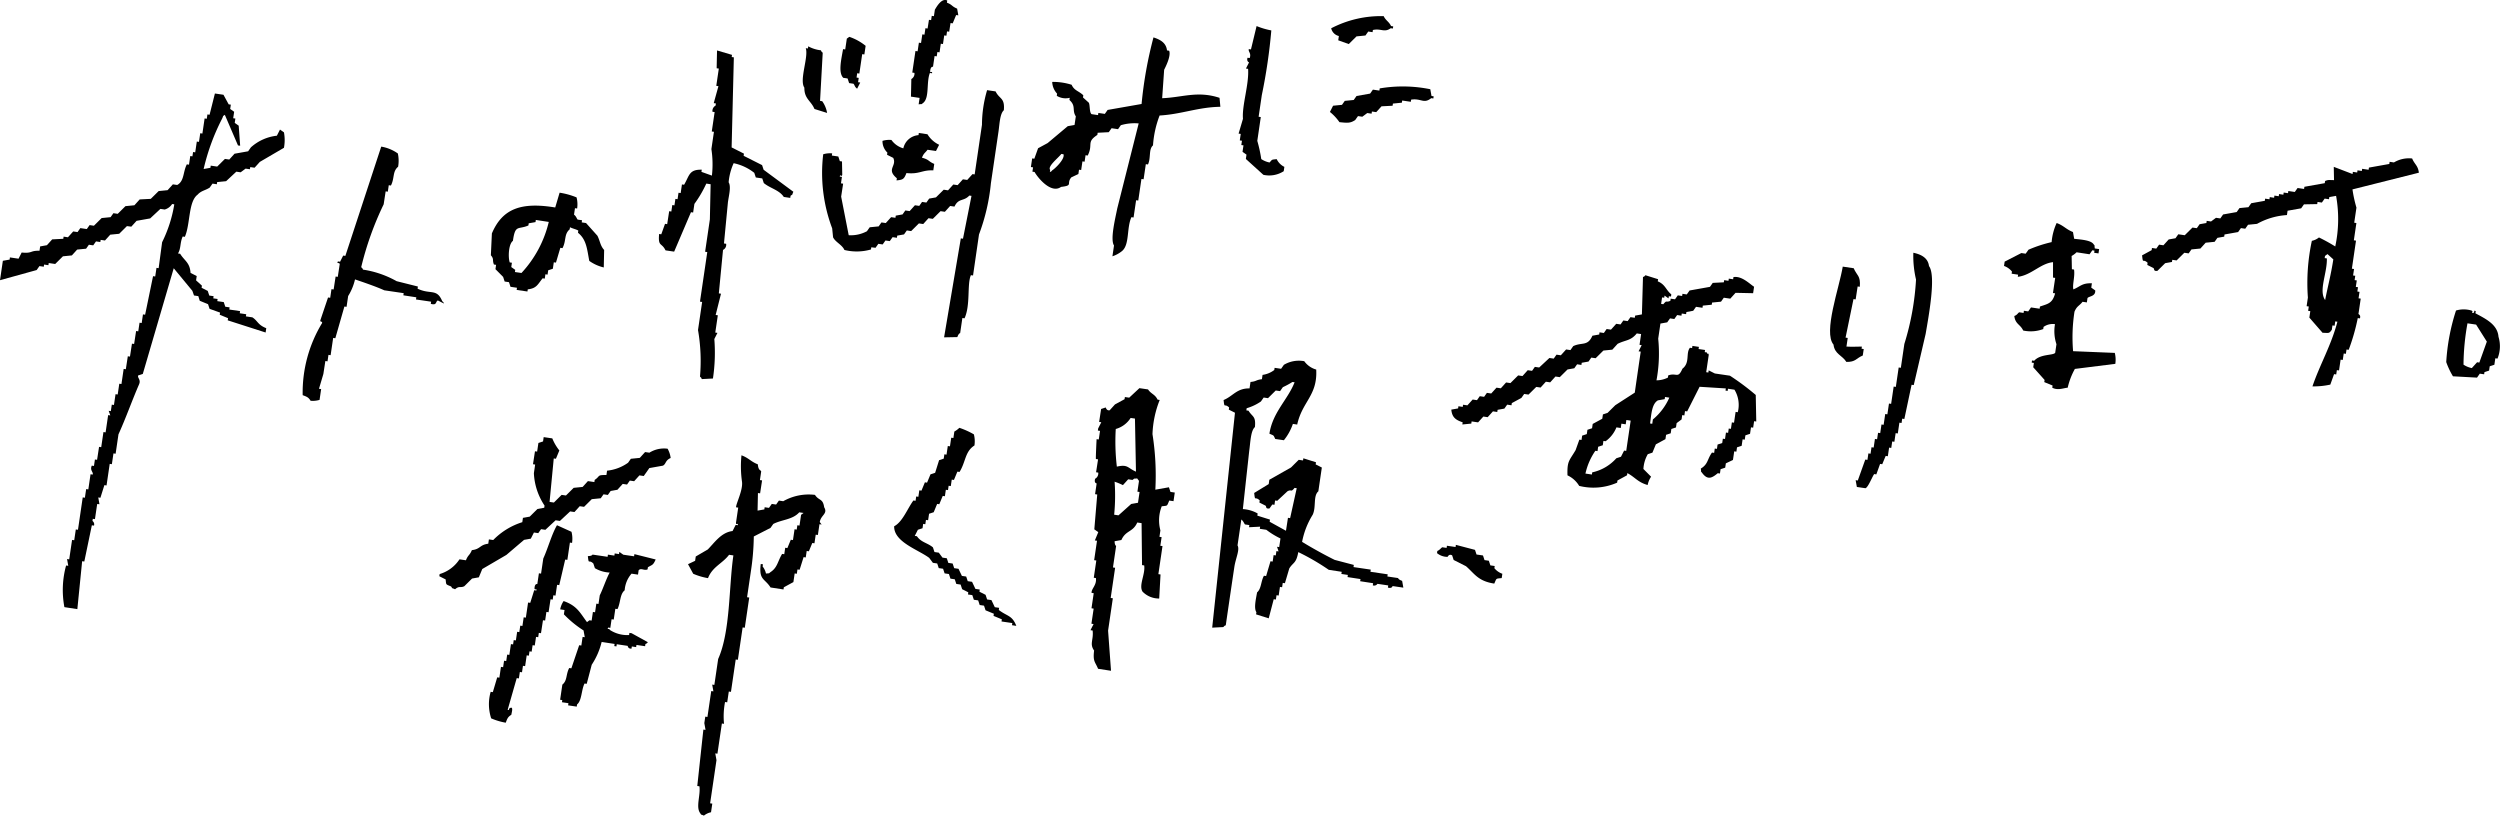 <svg id="グループ_3086" data-name="グループ 3086" xmlns="http://www.w3.org/2000/svg" xmlns:xlink="http://www.w3.org/1999/xlink" width="126.058" height="41.134" viewBox="0 0 126.058 41.134">
  <defs>
    <clipPath id="clip-path">
      <rect id="長方形_1260" data-name="長方形 1260" width="126.058" height="41.134"/>
    </clipPath>
  </defs>
  <g id="グループ_3085" data-name="グループ 3085" clip-path="url(#clip-path)">
    <path id="パス_1227" data-name="パス 1227" d="M1136.35,14.77l.032-.218a.514.514,0,0,1-.387-.39,5.429,5.429,0,0,1,2.647-.612c.1.221.271.278.371.5l.109.016-.016.109-.109-.016c-.325.238-.493-.005-.9.09l-.016.109-.218-.032-.141.2-.451.045-.39.387-.528-.189" transform="translate(-1068.872 -12.736)" fill-rule="evenodd"/>
    <path id="パス_1228" data-name="パス 1228" d="M1057.828,22.3a3.807,3.807,0,0,0,.746.221,27.759,27.759,0,0,1-.48,3.265l-.16,1.088.109.016-.176,1.2a7.059,7.059,0,0,1,.2.918,1.163,1.163,0,0,0,.419.173c.15-.169.091-.137.359-.17a.828.828,0,0,0,.387.39q-.016.109-.032.218a1.349,1.349,0,0,1-1.027.183l-.883-.8.032-.218-.2-.141.048-.326-.109-.016.032-.218-.109-.016.048-.327-.109-.016.221-.746c-.055-.69.312-1.731.259-2.519l-.109-.016.157-.311s-.138-.044-.077-.234l.109.016c.092-.246-.083-.316-.045-.451l.109.016.285-1.181" transform="translate(-994.47 -20.987)" fill-rule="evenodd"/>
    <path id="パス_1229" data-name="パス 1229" d="M779.8.433l.061.342L779.75.76l-.173.419-.109-.016L779.4,1.6l-.109-.016-.032.218-.109-.016-.064.435-.109-.016-.064.435-.109-.016-.032.218-.109-.016-.08.544s-.113-.043-.141.2c-.018.155.122-.028.093.125l-.109-.016c-.185.458-.014,1.244-.333,1.507-.142.106-.007.043-.234.077l.048-.326-.435-.064q.01-.443.019-.887a.307.307,0,0,0,.157-.31l-.109-.016.16-1.088.109.016.064-.435.109.016.064-.435.109.016.048-.326.109.016L778.38,1l.109.016L778.521.8l.109.016.048-.326c.085-.139.34-.606.624-.464l-.016.109c.288.114.227.179.512.3" transform="translate(-731.539 -0.001)" fill-rule="evenodd"/>
    <path id="パス_1230" data-name="パス 1230" d="M1135.074,74.608l.451-.045.141-.2.451-.045.141-.2.685-.122.141-.2.327.048.016-.109a6.955,6.955,0,0,1,2.551.041l.061.342.109.016-.016.109-.109-.016c-.382.307-.5-.006-1.011.074l-.016.109-.435-.064-.016.109-.451.045-.016.109-.56.029-.266.294-.218-.032-.016.109-.218-.032-.25.186-.218-.032-.141.2c-.246.159-.37.15-.794.106a2.465,2.465,0,0,0-.48-.515l.157-.31" transform="translate(-1067.858 -69.277)" fill-rule="evenodd"/>
    <path id="パス_1231" data-name="パス 1231" d="M717.649,31.436a2.657,2.657,0,0,1,.823.454l-.064.435-.109-.016-.144.979-.109-.016-.016.109-.016.109.109.016-.032.218.109.016-.157.311c-.133-.093-.121-.192-.186-.25l-.218-.032-.077-.234-.218-.032c-.262-.267-.1-.924-.01-1.447l.109.016.08-.544Z" transform="translate(-674.824 -29.579)" fill-rule="evenodd"/>
    <path id="パス_1232" data-name="パス 1232" d="M1838.991,142.952q.056-.381.112-.762l-.109-.016q.024-.163.048-.326l-.109-.016.032-.218-.109-.016.048-.326-.109-.016.032-.218-.109-.016.048-.326-.109-.016.208-1.415-.109-.016.128-.871-.109-.016.112-.762a6.628,6.628,0,0,1-.2-.918l3.348-.842c-.042-.363-.222-.426-.339-.717a1.473,1.473,0,0,0-.918.2l-.218-.032c-.005.036-.01.073-.016.109l-1.027.183-.016.109-.326-.048-.016.109-.218-.032-.016.109-.218-.032c-.005.036-.01.073-.016.109l-.947-.362q.006.334.013.669c-.252,0-.283-.027-.451.045l-.016.109-1.027.183-.016.109-.327-.048-.141.2-.326-.048-.016.109-.218-.032-.016.109-.218-.032-.016.109-.218-.032-.016.109-.218-.032-.016.109-.218-.032-.016.109-.685.122-.141.2-.451.045-.141.2-.685.122-.141.2-.218-.032-.25.186-.218-.032c-.005.036-.01.073-.016.109l-.342.061-.141.2-.218-.032-.39.387-.326-.048-.141.2-.343.061-.266.294-.218-.032-.141.2-.218-.032c-.006.036-.011.073-.016.109l-.483.263c.053.462.028.14.279.374l-.016.109.311.157c.06.049-.014.171.2.141l.391-.387.342-.061.016-.109.218.032.39-.387.218.032.141-.2.451-.045.266-.294.451-.045.141-.2.343-.061c.005-.036.011-.073.016-.109l.685-.122.141-.2.218.032.141-.2.451-.045a3.554,3.554,0,0,1,1.511-.445q.016-.109.032-.218l.685-.122.141-.2.669-.013c.005-.036.011-.073.016-.109l.218.032.141-.2.218.032.016-.109.342-.061a6.592,6.592,0,0,1-.042,2.551,9.071,9.071,0,0,0-.822-.454.823.823,0,0,1-.358.17,10.1,10.1,0,0,0-.2,2.861q-.032.218-.064.435l.109.016-.032.218.109.016-.048.326.666.765c.31.005.326.055.467-.154.011-.073.021-.145.032-.218l.109.016.032-.218.109.016c-.307,1.186-.9,2.194-1.258,3.261a3.952,3.952,0,0,0,.9-.09l.189-.528.109.016.032-.218.109.016.08-.544.109.016.048-.326.109.016.032-.218.109.016a10.2,10.2,0,0,0,.458-1.6l.109.016c.056-.178-.074-.2-.077-.234m-1.677-.691c-.342-.48.111-1.365.086-2.1l-.109-.016.016-.109.125-.093.294.266c-.113.752-.294,1.435-.412,2.052" transform="translate(-1720.068 -127.132)" fill-rule="evenodd"/>
    <path id="パス_1233" data-name="パス 1233" d="M1715.7,196.919l-2.1-.086a8.4,8.4,0,0,1,.07-1.991c.126-.3.241-.284.406-.5l.218.032.032-.218c.069-.1.416-.077.39-.387l-.2-.141q.016-.109.032-.218c-.505-.019-.585.168-.935.307-.055-.248.088-.645.035-1l-.109-.016q-.006-.334-.013-.669a1.165,1.165,0,0,0,.25-.186l.653.1.141-.2.109.016-.016.109.218.032.032-.218-.218-.032c-.034-.227.029-.091-.077-.234-.149-.185-.624-.215-.963-.253l-.061-.342c-.356-.138-.463-.325-.823-.454a2.831,2.831,0,0,0-.253.963,6.681,6.681,0,0,0-1.168.384l-.141.2-.218-.032-.842.432-.032.218a.9.9,0,0,1,.4.282l-.016.109.327.048-.016.109c.676-.078,1.137-.673,1.776-.739q0,.389,0,.778l.109.016-.112.762.109.016c-.135.51-.361.527-.765.666-.005.036-.01.073-.016.109l-.435-.064-.141.2-.217-.032c-.005.036-.011.073-.016.109l-.218-.032c-.069.031-.1.137-.25.186.051.419.3.414.448.733a1.787,1.787,0,0,0,1.011-.074l.016-.109a.8.8,0,0,1,.576-.138,2.077,2.077,0,0,0,.074,1.011l-.064.435c-.111.14-.749.049-1.059.4l-.109-.016-.016.109.109.016-.032.218.573.64-.016.109.419.173-.016.109c.282.151.566.016.778,0a3.585,3.585,0,0,1,.362-.947l2.039-.256a1.4,1.4,0,0,0-.029-.56" transform="translate(-1609.068 -179.125)" fill-rule="evenodd"/>
    <path id="パス_1234" data-name="パス 1234" d="M686.274,42.82l-.637-.2c-.172-.416-.518-.511-.509-1.075-.267-.384.221-1.547.07-1.991l.109.016.016-.109a1.724,1.724,0,0,0,.637.2c.074.137-.016.014.093.125l-.134,2.426.109.016a1.419,1.419,0,0,1,.246.592" transform="translate(-644.569 -37.125)" fill-rule="evenodd"/>
    <path id="パス_1235" data-name="パス 1235" d="M565.461,43.092l.746.221-.016.109.109.016q-.056,2.27-.112,4.541l.621.314-.016.109.931.47.077.234,1.5,1.11c-.095.21,0,.1-.141.2l-.016.109-.326-.048c-.228-.351-.681-.43-1.008-.7l-.077-.234-.326-.048-.077-.234a2.478,2.478,0,0,0-1.04-.486,2.957,2.957,0,0,0-.253.963c.133.211.016.646-.035,1l-.2,2.084.109.016a.29.29,0,0,1-.157.31l-.211,2.192.109.016-.269,1.072.109.016-.128.871.109.016-.157.31a8.752,8.752,0,0,1-.07,1.991l-.56.029c-.074-.137.016-.014-.093-.125a9.133,9.133,0,0,0-.1-2.349l.208-1.415-.109-.016.368-2.5-.109-.016.24-1.632q.019-.886.038-1.773l-.218-.032a5.87,5.87,0,0,1-.6,1.024l-.064.435-.109-.016-.848,1.988-.435-.064c-.2-.414-.382-.161-.323-.826l.109.016.189-.528.109.016.1-.653.109.016.048-.326.109.016.048-.326.109.016.048-.326.109.016.064-.435.109.016c.271-.463.247-.776.89-.759l-.016.109.528.189a5.106,5.106,0,0,0-.026-1.338l.128-.871-.109-.016.144-.979-.109-.016a.307.307,0,0,1,.157-.31l.016-.109-.109-.016.237-.855-.109-.016.128-.871-.109-.016q.009-.443.019-.887" transform="translate(-529.297 -40.546)" fill-rule="evenodd"/>
    <path id="パス_1236" data-name="パス 1236" d="M709.833,76.925l.435.064c.194.4.474.309.416.95-.2.175-.215.7-.269,1.072l-.384,2.612a10.1,10.1,0,0,1-.6,2.58l-.3,2.068-.109-.016c-.2.462-.013,1.5-.32,2.176l-.109-.016-.112.762s-.073,0-.141.2l-.669.013.844-4.99.109.016.429-2.16-.109-.016c-.287.31-.545.114-.749.557l-.218-.032-.266.294-.218-.032-.39.387-.218-.032-.266.294-.218-.032-.39.387L705.792,84l-.141.2-.343.061-.016.109-.218-.032-.141.2-.218-.032-.141.2-.218-.032-.141.2L704,84.85l-.016.109a2.606,2.606,0,0,1-1.338.026c-.122-.271-.45-.387-.573-.64l-.045-.451a7.934,7.934,0,0,1-.452-3.735,1.164,1.164,0,0,1,.451-.045l-.016.109.326.048.077.234.109.016q.007.334.013.669c-.031.152-.1-.062-.125.093l.109.016-.048.326.109.016-.1.653.381,1.946a1.71,1.71,0,0,0,.918-.2l.141-.2.451-.045.141-.2.218.032L705,83.33l.218.032.016-.109.342-.061.141-.2.218.032.266-.294.218.032.141-.2.218.032.141-.2.342-.061.391-.387.218.032.266-.294.218.032.266-.294.218.032.266-.294.109.016.368-2.5a6.232,6.232,0,0,1,.256-1.741" transform="translate(-660.067 -72.38)" fill-rule="evenodd"/>
    <path id="パス_1237" data-name="パス 1237" d="M2089.947,265.262c-.055-.613-.641-.89-1.162-1.171l.016-.109c-.14-.067-.021.036-.125.093-.154-.02.049-.061-.093-.125a1.366,1.366,0,0,0-.777,0,10.369,10.369,0,0,0-.493,2.6,3.858,3.858,0,0,0,.339.717l1.213.067.141-.2.218.032c.006-.036.011-.073.016-.109l.234-.077c.011-.072.021-.145.032-.218l.234-.077q.024-.163.048-.326l.109.016a1.63,1.63,0,0,0,.051-1.1m-.97,1.3-.109-.016-.266.294a1.169,1.169,0,0,1-.419-.173,12.065,12.065,0,0,1,.2-2.084l.435.064.541.858-.378,1.056" transform="translate(-1963.966 -248.293)" fill-rule="evenodd"/>
    <path id="パス_1238" data-name="パス 1238" d="M1586.452,215.68c.433.09.746.283.791.672.365.476-.013,2.509-.169,3.421l-.6,2.58-.109-.016-.365,1.725-.109-.016-.032.218-.109-.016-.08.544-.109-.016-.064.435-.109-.016-.048.326-.109-.016-.064.435-.109-.016-.173.419-.109-.016-.189.528-.109-.016c-.109.157-.3.661-.438.714l-.435-.064-.061-.342.109.016.377-1.056.109.016.048-.326.109.016.048-.326.109.016.064-.435.109.016.048-.326.109.016.064-.435.109.016.08-.544.109.016.08-.544.109.016.128-.871.109.016q.072-.49.144-.979l.109.016q.088-.6.176-1.2a13.452,13.452,0,0,0,.589-3.249,5.21,5.21,0,0,1-.135-1.354" transform="translate(-1489.977 -202.936)" fill-rule="evenodd"/>
    <path id="パス_1239" data-name="パス 1239" d="M1562.485,227.548l.544.08c.154.372.357.368.307.935l-.109-.016-.1.653-.109-.016-.4,1.943.109.016-.064.435c.171.018.778,0,.778,0l-.016.109.109.016-.048.326c-.336.137-.351.332-.826.323-.219-.343-.593-.392-.65-.874-.527-.619.293-2.872.467-3.933" transform="translate(-1469.559 -214.103)" fill-rule="evenodd"/>
    <path id="パス_1240" data-name="パス 1240" d="M755.811,114.452l-.435-.064c-.132.181-.176.149-.282.4.379.1.311.184.621.314l-.048.326c-.574-.027-.691.206-1.354.135-.121.308-.173.339-.5.371l.016-.109c-.556-.461.017-.607-.182-1.027l-.311-.157.016-.109a.792.792,0,0,1-.247-.592,1.164,1.164,0,0,1,.451-.045,1.111,1.111,0,0,0,.6.422.845.845,0,0,1,.765-.666l.016-.109.435.064a1.375,1.375,0,0,0,.589.531l-.157.31" transform="translate(-708.607 -106.837)" fill-rule="evenodd"/>
    <path id="パス_1241" data-name="パス 1241" d="M889.2,35.453,889.158,35c-1.111-.366-1.872-.019-2.893.019l.1-1.431c.044-.1.361-.684.253-.963l-.109-.016c-.043-.373-.319-.539-.682-.656a20.657,20.657,0,0,0-.6,3.357l-1.712.3-.141.2-.326-.048-.016.109-.327-.048c-.115-.089-.072-.446-.138-.576l-.294-.266.016-.109c-.234-.226-.457-.231-.589-.531a3.1,3.1,0,0,0-.979-.144.91.91,0,0,0,.246.592l-.016.109a.84.84,0,0,0,.653.1l-.016.109c.35.313.117.515.323.826l-.064.435-.342.061-1.014.851-.483.262-.189.528-.109-.016-.064.435.109.016-.032.218.109.016c.143.264.824,1.122,1.335.752.635-.076.249-.153.515-.48l.358-.17.032-.218.109.016.064-.435.109.016.048-.326.109.016c.29-.579-.084-.666.486-1.04l.016-.109.56-.029.141-.2.326.048.141-.2a2.44,2.44,0,0,1,.9-.09L884,40.58c-.092.477-.366,1.56-.163,1.866l-.08.544a1.513,1.513,0,0,0,.483-.263c.391-.325.227-1.161.474-1.709l.109.016.128-.871.109.016.16-1.088.109.016.112-.762.109.016c.157-.345.024-.76.253-.963a5.163,5.163,0,0,1,.333-1.507c1.1-.061,1.945-.424,3.066-.439m-8.475,3.2c-.111.109.012.019-.125.093l.016-.109c-.147-.177.4-.594.563-.807l.109.016c.084.253-.461.752-.563.807" transform="translate(-827.665 -30.067)" fill-rule="evenodd"/>
    <path id="パス_1242" data-name="パス 1242" d="M10.833,79.8l.435.064.262.483.109.016-.032.218.2.141-.048.326.109.016-.032.218.2.141.074,1.011L12,82.419l-.663-1.543c-.142.106-.043-.006-.141.2a10.809,10.809,0,0,0-.928,2.532l.342-.061.016-.109.326.048.39-.387.218.032.266-.294.685-.122.141-.2a2.334,2.334,0,0,1,1.309-.586l.157-.31.2.141a2.109,2.109,0,0,1,0,.778l-1.216.711-.266.294-.218-.032-.016.109-.218-.032-.25.186-.218-.032-.515.48-.451.045-.016.109-.218-.032-.141.2c-.211.142-.434.156-.608.355-.478.353-.362,1.481-.646,2.128l-.109-.016c-.143.321-.08.6-.237.855l.109.016c.22.358.489.439.525.966l.31.157-.032.218.294.266-.016.109.31.157.077.234.218.032-.016.109.218.032-.016.109.326.048.077.234.218.032-.016.109.544.08-.016.109.326.048-.016.109.326.048c.277.179.265.376.7.547l-.032.218-1.911-.614.016-.109-.419-.173.016-.109-.528-.189-.077-.234-.419-.173L10,90.017l-.218-.032L9.7,89.751,8.76,88.612,7.2,93.941l-.234.077c-.042.133.151.209.045.451-.343.784-.688,1.759-1.037,2.516l-.144.979-.109-.016-.08.544-.109-.016-.16,1.088-.109-.016-.2.637-.109-.016.061.342L4.9,100.5l-.112.762-.109-.016-.016.109a.21.21,0,0,1,.077.234l-.109-.016L4.251,103.4l-.109-.016L3.9,105.8l-.653-.1a4.671,4.671,0,0,1,.086-2.1l.109.016-.061-.342.109.016.144-.979.109.016.08-.544.109.016.24-1.632.109.016.064-.435.109.016L4.565,99l.109.016c.045-.128-.155-.212-.045-.451l.109.016.048-.326.109.016.1-.653.109.016.112-.762.109.016.128-.871.109.016L5.48,95.8l.109.016.048-.326.109.016.08-.544.109.016.08-.544.109.016.112-.762.109.016.1-.653.109.016.1-.653.109.016.1-.653.109.016.064-.435.109.016.064-.435.109.016.4-1.943.109.016.064-.435.109.016L8.174,87.3a6.7,6.7,0,0,0,.614-1.911l-.109-.016a.656.656,0,0,1-.374.278l-.218-.032-.515.48-.685.122-.266.294L6.4,86.487l-.39.387-.451.045-.266.294-.218-.032-.016.109-.218-.032-.141.2-.218-.032-.141.2-.451.045-.266.294-.451.045-.39.387-.326-.048-.016.109-.218-.032-.016.109-.218-.032-.141.2L0,89.215l.144-.979.342-.061L.5,88.066l.435.064.157-.311c.559.054.4-.1.9-.09l.032-.218.342-.061.266-.294.56-.029.016-.109.218.032.266-.294.218.032.141-.2.326.048.141-.2.218.032.39-.387.451-.045.141-.2.218.032.39-.387.451-.045.266-.294.56-.029L8,84.72l.451-.045.266-.294.218.032c.365-.2.284-.645.486-1.04l.109.016.064-.435.109.016.032-.218.109.016.08-.544.109.016.064-.435.109.016.112-.762.109.016.032-.218.109.016.269-1.072" transform="translate(0 -75.086)" fill-rule="evenodd"/>
    <path id="パス_1243" data-name="パス 1243" d="M262.244,125.125a2.016,2.016,0,0,1,.839.346,1.726,1.726,0,0,1,.013.669c-.292.243-.17.57-.362.947l-.109-.016-.048.326-.109-.016-.1.653a15.715,15.715,0,0,0-1.133,3.169c.11.11.018-.011.093.125a4.92,4.92,0,0,1,1.693.582l1.072.269-.016.109c.655.313.97-.028,1.242.627.11.11.018-.011.093.125l-.31-.157c-.128.045-.035.265-.358.17l.016-.109-.762-.112.016-.109-.653-.1.016-.109-.979-.144c-.408-.187-1.037-.4-1.475-.55a2.737,2.737,0,0,1-.346.839l-.08.544-.109-.016-.458,1.6-.109-.016-.128.871-.109-.016-.048.326-.109-.016-.1.653-.221.746.109.016-.08.544a1.164,1.164,0,0,1-.451.045c-.105-.167-.174-.2-.4-.282a6.74,6.74,0,0,1,.979-3.636c.006-.155-.04.022-.093-.125l.393-1.165.109.016.064-.435.109.016.1-.653.109.016.1-.653c-.06-.092-.162.015-.093-.125l.109.016.157-.311.109.016,1.811-5.515" transform="translate(-243.022 -117.732)" fill-rule="evenodd"/>
    <path id="パス_1244" data-name="パス 1244" d="M424.624,167.323c-.2-.22-.2-.445-.339-.717l-.573-.64-.218-.032.016-.109-.218-.032c-.053-.046-.066-.162-.186-.25l.048-.326.109.016a1.4,1.4,0,0,0-.029-.56,3.764,3.764,0,0,0-.855-.237l-.221.746c-1.693-.279-2.658.041-3.194,1.309l-.051,1.1c.171.2.061.231.154.467l.109.016-.032.218.387.39.077.234.218.032.077.234.326.048-.016.109.544.08.016-.109c.444-.047.5-.247.749-.557l.109.016.032-.218.109.016.032-.218.234-.077.048-.326.109.016.221-.746.109.016c.2-.379.07-.7.362-.947l.016-.109c.077.054.354.117.419.173l-.016.109c.432.339.458.84.57,1.418a2.1,2.1,0,0,0,.73.33q.01-.443.019-.887m-4.173,1.165-.326-.048.016-.109-.2-.141.032-.218-.109-.016c-.086-.237-.067-.92.16-1.088.118-.841.257-.549.781-.775l.016-.109.342-.061.016-.109.653.1a5.71,5.71,0,0,1-1.379,2.577" transform="translate(-394.162 -154.72)" fill-rule="evenodd"/>
    <path id="パス_1245" data-name="パス 1245" d="M1039.673,308.813c.061,1.295-.706,1.586-.96,2.749l-.218-.032a2.658,2.658,0,0,1-.454.823l-.435-.064c-.1-.205-.047-.158-.294-.266.164-1.082.924-1.711,1.27-2.592l-.109-.016a3.9,3.9,0,0,1-.483.262l-.141.2-.218-.032-.39.387-.218-.032-.141.2a2.49,2.49,0,0,1-.717.339c-.006.036-.011.073-.016.109l.109.016c.2.327.378.257.323.826-.217.181-.228.8-.285,1.181q-.162,1.477-.323,2.954a1.719,1.719,0,0,1,.746.221l-.016.109.637.2-.016.109.823.454.1-.653.109.016.333-1.508-.109-.016c-.2.249-.137.05-.358.17l-.515.48-.109-.016-.032.218-.109-.016-.141.2c-.218.027-.138-.085-.2-.141l-.31-.157.016-.109c-.251-.235-.225.087-.279-.374l.733-.448.032-.218,1.091-.618.391-.387.217.032.016-.109.637.2c-.005.036-.01.073-.016.109l.311.157-.176,1.2c-.271.231-.1.792-.285,1.181a3.981,3.981,0,0,0-.534,1.367c.493.3,1.109.646,1.645.909l.963.253c-.005.036-.011.073-.016.109l.87.128-.016.109.87.128-.016.109.544.08s-.01.066.2.141l.061.342-.544-.08s-.024.141-.234.077l.016-.109-.544-.08a.2.2,0,0,1-.234.077l.016-.109-.653-.1.016-.109-.653-.1c.005-.036.011-.073.016-.109l-.326-.048.016-.109-.653-.1a11.555,11.555,0,0,0-1.536-.893c-.109.588-.252.5-.454.823l-.221.746-.109-.016-.032.218-.109-.016-.064.435-.109-.016-.032.218-.109-.016-.253.963-.637-.2.016-.109c-.136-.2-.025-.659.035-1,.218-.186.19-.565.346-.839l.109.016.221-.746.109.016.048-.326.109.016.032-.218.109.016-.077-.234.109.016.064-.435a3.926,3.926,0,0,1-.714-.438l-.327-.048.016-.109-.56.029c.005-.036.01-.073.016-.109l-.218-.032c-.039-.032-.079-.169-.186-.25l-.192,1.306c.126.215-.094.648-.16,1.088-.163,1.088-.314,2.118-.432,2.938-.137.074-.014-.016-.125.093l-.56.029,1.148-10.837-.311-.157.016-.109c-.251-.235-.225.087-.279-.374.472-.192.666-.6,1.309-.586q.024-.163.048-.326c.308-.026.269-.106.576-.138l.032-.218a1.253,1.253,0,0,0,.592-.247l.016-.109.327.048.141-.2a1.475,1.475,0,0,1,1.027-.182,1.111,1.111,0,0,0,.605.422" transform="translate(-973.304 -290.155)" fill-rule="evenodd"/>
    <path id="パス_1246" data-name="パス 1246" d="M1254.007,240.809a12.431,12.431,0,0,0-1.3-.97l-.762-.112-.31-.157-.016.109-.109-.016.128-.871c-.029-.153-.065.028-.093-.125l-.109-.016.016-.109-.326-.048.016-.109-.327-.048c-.005.036-.01.073-.016.109l-.109-.016c-.222.281.017.748-.378,1.056-.233.531-.291.182-.717.339l-.016.109a1.281,1.281,0,0,1-.576.138,7.4,7.4,0,0,0,.087-2.1l.112-.762.342-.061.141-.2.218.032.141-.2.218.032.016-.109.218.032.016-.109.343-.061.141-.2.327.048.016-.109.451-.045.016-.109.451-.045.141-.2.326.048.266-.294.886.019q.024-.163.048-.326c-.226-.143-.615-.557-1.04-.486l-.016.109-.218-.032-.016.109-.218-.032-.016.109-.56.029-.141.2-1.027.183-.141.2-.218-.032-.016.109-.218-.032-.141.2-.218-.032-.016.109c-.262.112-.146-.07-.358.17l-.109-.016.048-.326.109.016.016-.109.2.141.016-.109.109.016.016-.109c-.276-.224-.3-.5-.682-.656l.016-.109-.637-.2c-.111.109.012.019-.125.093l-.054,1.882-.343.061-.016.109-.218-.032-.141.2-.218-.032-.141.2-.218-.032-.266.294-.217-.032-.141.2-.218-.032-.016.109-.343.061c-.238.545-.525.316-.967.525l-.141.2-.218-.032-.266.294-.218-.032-.141.2-.218-.032-.515.48-.218-.032-.141.2-.218-.032-.265.295-.218-.032-.39.387-.218-.032-.266.294-.218-.032-.266.294-.218-.032-.141.2-.218-.032-.141.2-.218-.032-.266.294-.218-.032c-.005.036-.011.073-.016.109l-.218-.032-.016.109-.343.061c.037.378.205.517.573.64l-.016.109.451-.045.016-.109.326.048.266-.294.218.032.266-.294.218.032.016-.109.342-.061.141-.2.218.032.016-.109.483-.262.141-.2.218.032.391-.387.218.032.266-.294.218.032.266-.294.218.032.39-.387.342-.061.141-.2.218.032c.005-.036.01-.072.016-.109l.342-.061.141-.2.218.032.391-.387.451-.045.266-.294c.414-.206.657-.143.967-.525l.218.032-.08.544.109.016-.157.31.109.016q-.152,1.034-.3,2.068l-.982.634-.391.387-.234.077-.032.218-.483.262-.032.218-.234.077-.032.218-.234.077-.032.218-.109-.016-.189.528c-.322.551-.432.536-.41,1.274a1.345,1.345,0,0,1,.589.531,2.958,2.958,0,0,0,1.914-.163l.016-.109.483-.263.016-.109c.376.193.526.462,1.024.6a1.167,1.167,0,0,1,.173-.419l-.387-.39a1.677,1.677,0,0,1,.221-.746l.234-.077.173-.419.483-.262.032-.218.234-.077.032-.218.234-.077.032-.218.25-.186.032-.218.109.016q.016-.109.032-.218l.109.016.627-1.242,1.322.083-.016.109.109.016.016-.109.326.048a1.475,1.475,0,0,1,.167,1.136l-.109-.016-.08.544-.109-.016-.048.326-.109-.016q-.016.109-.032.218l-.109-.016-.048.326-.109-.016-.032.218-.234.077q-.016.109-.032.218l-.109-.016-.032.218-.109-.016c-.245.339-.19.585-.563.807.033.227-.029.091.077.234.279.368.5.23.778,0l.109.016.032-.218.234-.077.032-.218.358-.17q.032-.218.064-.435l.109.016.032-.218.234-.077.048-.326.109.016.032-.218.234-.077.048-.326.109.016.048-.326.109.016q-.013-.669-.026-1.338m-6.529,2.82-.109-.016-.157.31-.234.077a2.27,2.27,0,0,1-1.216.711l-.016.109-.326-.048a3.259,3.259,0,0,1,.5-1.149l.109.016q.016-.109.032-.218l.234-.077.032-.218.109.016a1.59,1.59,0,0,0,.547-.7l.218.032.032-.218.218.032.032-.218.218.032-.224,1.523m1.344-1.581-.032.218-.109-.016c.065-.495.092-.99.394-1.165l.342-.061.016-.109.218.032a3,3,0,0,1-.829,1.1" transform="translate(-1165.478 -220.895)" fill-rule="evenodd"/>
    <path id="パス_1247" data-name="パス 1247" d="M766.386,365.088a3.975,3.975,0,0,1,.73.33,1.4,1.4,0,0,1,.029.56c-.485.309-.432.821-.752,1.335l-.109-.016-.173.419L766,367.7l-.048.326-.109-.016-.032.218-.109-.016-.048.326-.109-.016-.173.419-.109-.016-.173.419-.234.077-.048.326-.109-.016-.032.218-.109-.016-.032.218-.234.077-.157.31.109.016c.211.314.533.33.807.563l.077.234.218.032.186.25.218.032.077.234.218.032.077.234.218.032.17.358.218.032.077.234.218.032.17.358.218.032-.016.109.31.157.077.234.218.032.17.358.218.032-.016.109c.431.33.668.258.883.8l-.218-.032.016-.109-.544-.08.016-.109-.419-.173.016-.109-.419-.173-.077-.234-.218-.032-.077-.234-.218-.032-.077-.234-.218-.032.016-.109-.31-.157-.077-.234-.218-.032-.077-.234-.218-.032-.077-.234-.218-.032-.077-.234-.218-.032-.077-.234-.218-.032-.186-.25c-.563-.42-1.786-.8-1.767-1.594.424-.219.669-.89.97-1.3l.109.016.032-.218.109.016.048-.326.109.016.173-.419.109.016.173-.419.234-.077.2-.637.234-.077.032-.218.109.016.064-.435.109.016.064-.435.109.016.048-.326a1.108,1.108,0,0,0,.25-.186" transform="translate(-718.01 -343.516)" fill-rule="evenodd"/>
    <path id="パス_1248" data-name="パス 1248" d="M934.661,336.888l.218.032.064-.435-.218-.032-.077-.234-.685.122a13.267,13.267,0,0,0-.144-2.8,5.115,5.115,0,0,1,.365-1.725l-.109-.016c-.127-.274-.329-.283-.48-.515l-.435-.064-.515.48-.218-.032-.016.109-.483.263-.266.294c-.152.041-.2-.141-.2-.141l-.233.077-.1.653.109.016-.157.31-.016.109.109.016-.064.435-.109-.016s-.047.916-.035,1l.109.016-.1.653.109.016a.306.306,0,0,1-.157.31c-.064.229.077.234.077.234l-.08.544.109.016-.147,1.757.2.141-.173.419.109.016-.144.979.109.016q-.064.435-.128.871l.109.016c.044.365-.231.526-.221.746l.109.016-.112.762.109.016-.112.762.109.016-.157.31.109.016c.055.481-.169.665.074,1.011-.07.561.06.572.2.919l.653.1q-.074-1.011-.148-2.023l.24-1.632-.109-.016.224-1.523-.109-.016.16-1.088s-.073-.014-.077-.234l.342-.061c.221-.5.584-.386.8-.883l.218.032q.011,1.058.023,2.116l.109.016c.065.45-.287,1-.083,1.322a1.148,1.148,0,0,0,.839.346q.033-.606.067-1.213l-.109-.016.208-1.415-.109-.016.064-.435-.109-.016.048-.326a1.938,1.938,0,0,1,.067-1.213c.308-.039.252.011.375-.278m-2.692-3.62a1.3,1.3,0,0,0,.749-.557l.218.032q.026,1.338.051,2.676c-.429-.183-.394-.381-.964-.253a10.874,10.874,0,0,1-.055-1.9m1.121,3.722-.343.061-.64.573-.218-.032a9.894,9.894,0,0,0,.022-1.664,3.007,3.007,0,0,1,.419.173l.266-.294.218.032c.141-.1.006-.047.234-.077l.093.125-.08.544.109.016-.08.544" transform="translate(-875.707 -311.649)" fill-rule="evenodd"/>
    <path id="パス_1249" data-name="パス 1249" d="M1229.621,466.441l-.032.218c-.312.035-.248-.005-.375.278-.824-.126-.992-.5-1.427-.877l-.621-.314-.077-.234c-.169-.089-.217.076-.234.077a.82.82,0,0,1-.528-.189l.016-.109c.123-.047.2-.166.25-.186l.218.032.016-.109.435.064.016-.109.964.253.077.234.326.048.077.234.218.032.077.234.218.032c-.005.036-.01.073-.016.109a.912.912,0,0,0,.4.282" transform="translate(-1153.868 -437.51)" fill-rule="evenodd"/>
    <path id="パス_1250" data-name="パス 1250" d="M589.82,388.558c.36.129.466.316.823.454.031.334.144.272.17.359l-.064.435.109.016-.1.653-.109-.016q-.009.443-.019.887l.342-.061.016-.109.218.032.141-.2.218.032.141-.2.218.032a2.6,2.6,0,0,1,1.6-.32c.2.308.4.166.464.624.2.33-.168.392-.221.746l.093.125-.109-.016-.08.544-.109-.016-.064.435-.109-.016-.173.419-.109-.016-.048.326-.109-.016-.2.637-.109-.016-.032.218-.109-.016-.064.435-.483.263-.016.109-.653-.1c-.294-.466-.6-.364-.493-1.184l.109.016-.016.109a.851.851,0,0,1,.17.358c.228-.03.092.027.234-.077.346-.23.349-.524.579-.915l.109.016.048-.326.109.016.173-.419.109.016.08-.544.109.016.032-.218.109.016.08-.544.125-.093-.218-.032c-.331.373-.864.36-1.309.586l-.141.2-.842.432a12.5,12.5,0,0,1-.147,1.757l-.192,1.306.109.016-.224,1.523-.109-.016-.24,1.632-.109-.016-.24,1.632-.109-.016-.08.544-.109-.016a3.811,3.811,0,0,0-.051,1.1l-.109-.016-.224,1.523-.109-.016.061.342-.32,2.176.109.016-.064.435a.822.822,0,0,0-.358.17c-.21-.095-.1,0-.2-.141-.211-.319.035-.887-.026-1.338l-.109-.016.307-2.845.109.016-.061-.342.048-.326.109.016.192-1.306.109.016-.061-.342.109.016.192-1.306c.622-1.392.535-3.653.768-5.223l-.218-.032c-.334.444-.839.6-1.062,1.178a3.232,3.232,0,0,1-.746-.221l-.262-.483.358-.17.032-.218.608-.355c.354-.363.684-.862,1.248-.928l.157-.31.109.016c.018-.155-.093.031-.093-.125l.112-.762-.109-.016c0-.2.357-.867.3-1.29a5.5,5.5,0,0,1-.026-1.338" transform="translate(-552.431 -365.599)" fill-rule="evenodd"/>
    <path id="パス_1251" data-name="パス 1251" d="M375.213,380.3l-.31-.157.016-.109a1.8,1.8,0,0,0,1-.743l.326.048c.114-.288.179-.227.3-.512.436-.048.389-.269.826-.323l.032-.218.218.032a3.512,3.512,0,0,1,1.466-.9l.032-.218.342-.061.39-.387.342-.061.016-.109a3.2,3.2,0,0,1-.538-1.635l.064-.435-.109-.016.1-.653.109.016.064-.435.234-.077.032-.218.435.064a2.41,2.41,0,0,0,.355.608l-.173.419-.109-.016-.211,2.192.218.032.39-.387.218.032.39-.387.451-.045.266-.294.326.048.016-.109c.3-.2.094-.249.592-.247l.032-.218a2.215,2.215,0,0,0,1.059-.4l.141-.2.451-.045.266-.294.218.032a1.38,1.38,0,0,1,.918-.2,1.284,1.284,0,0,1,.154.467c-.282.125-.225.3-.39.387l-.685.122-.282.4-.218-.032-.266.294-.218-.032-.141.2-.218-.032-.266.295-.342.061-.141.2-.218-.032-.141.2-.451.045-.39.387-.218-.032-.266.294-.218-.032-.515.48-.218-.032-.515.48-.218-.032-.141.2-.218-.032-.157.31-.342.061-.89.759-1.216.711-.173.419-.342.061-.39.387c-.2.1-.248-.037-.467.154-.21-.095-.1,0-.2-.141-.289-.123-.239-.066-.278-.374" transform="translate(-352.751 -351.088)" fill-rule="evenodd"/>
    <path id="パス_1252" data-name="パス 1252" d="M418.166,458.168a3.231,3.231,0,0,1-.746-.221,2.288,2.288,0,0,1-.026-1.338l.109.016.221-.746.109.016.08-.544.109.016.048-.326.109.016.048-.326.109.016.08-.544.109.016.032-.218.109.016.064-.435.109.016.048-.326.109.016.064-.435.109.016.112-.762.109.016.2-.637.109.016c.039-.15-.1.03-.093-.125.017-.245.141-.2.141-.2l.08-.544.109.016.112-.762c.229-.494.426-1.228.691-1.677l.73.33a1.4,1.4,0,0,1,.029.56l-.109-.016-.128.871-.109-.016-.3,1.29-.109-.016-.08.544-.109-.016-.032.218-.109-.016-.1.653-.109-.016-.064.435-.109-.016-.1.653-.109-.016-.032.218-.109-.016-.064.435-.109-.016-.048.326-.109-.016-.032.218-.109-.016-.08.544-.109-.016-.048.326-.109-.016-.048.326-.109-.016-.458,1.6c.153.029-.013-.021.125-.093.19-.1.062.282.061.342-.167.105-.2.174-.282.4" transform="translate(-392.653 -421.725)" fill-rule="evenodd"/>
    <path id="パス_1253" data-name="パス 1253" d="M482.753,471.442c-.128.291-.166.255-.39.387l-.016.109c-.178.079-.329-.093-.451.045l-.032.218-.326-.048a1.419,1.419,0,0,0-.346.839c-.248.2-.2.614-.362.947l-.109-.016-.08.544-.109-.016-.064.435-.109-.016c-.063.142.032.01.093.125a1.608,1.608,0,0,0,.963.253l.016-.109.109.016.823.454c-.11.11.011.018-.125.093l-.016.109-.435-.064-.016.109-.218-.032-.016.109c-.187.014-.179-.133-.2-.141l-.544-.08-.016.109-.109-.016.016-.109-.653-.1a3.623,3.623,0,0,1-.5,1.149l-.253.963-.109-.016c-.164.32-.134.861-.378,1.056l-.016.109-.435-.064.016-.109-.326-.048.016-.109-.109-.016.112-.762c.259-.211.172-.51.346-.839l.109.016.394-1.165.109.016.064-.435.109.016-.061-.342a5.311,5.311,0,0,1-.992-.813l.032-.218-.218-.032a1.073,1.073,0,0,1,.173-.419c.688.241.829.6,1.178,1.062l.125-.093.109.016.064-.435.109.016.064-.435.109.016.064-.435c.152-.3.329-.839.5-1.149a1.593,1.593,0,0,1-.746-.221l-.077-.234c-.246-.238-.226.089-.278-.374.222-.005.234-.077.234-.077l.762.112.016-.109.326.048.016-.109.218.032.016-.109.2.141.544.08.016-.109,1.072.269" transform="translate(-449.694 -443.227)" fill-rule="evenodd"/>
  </g>
</svg>

